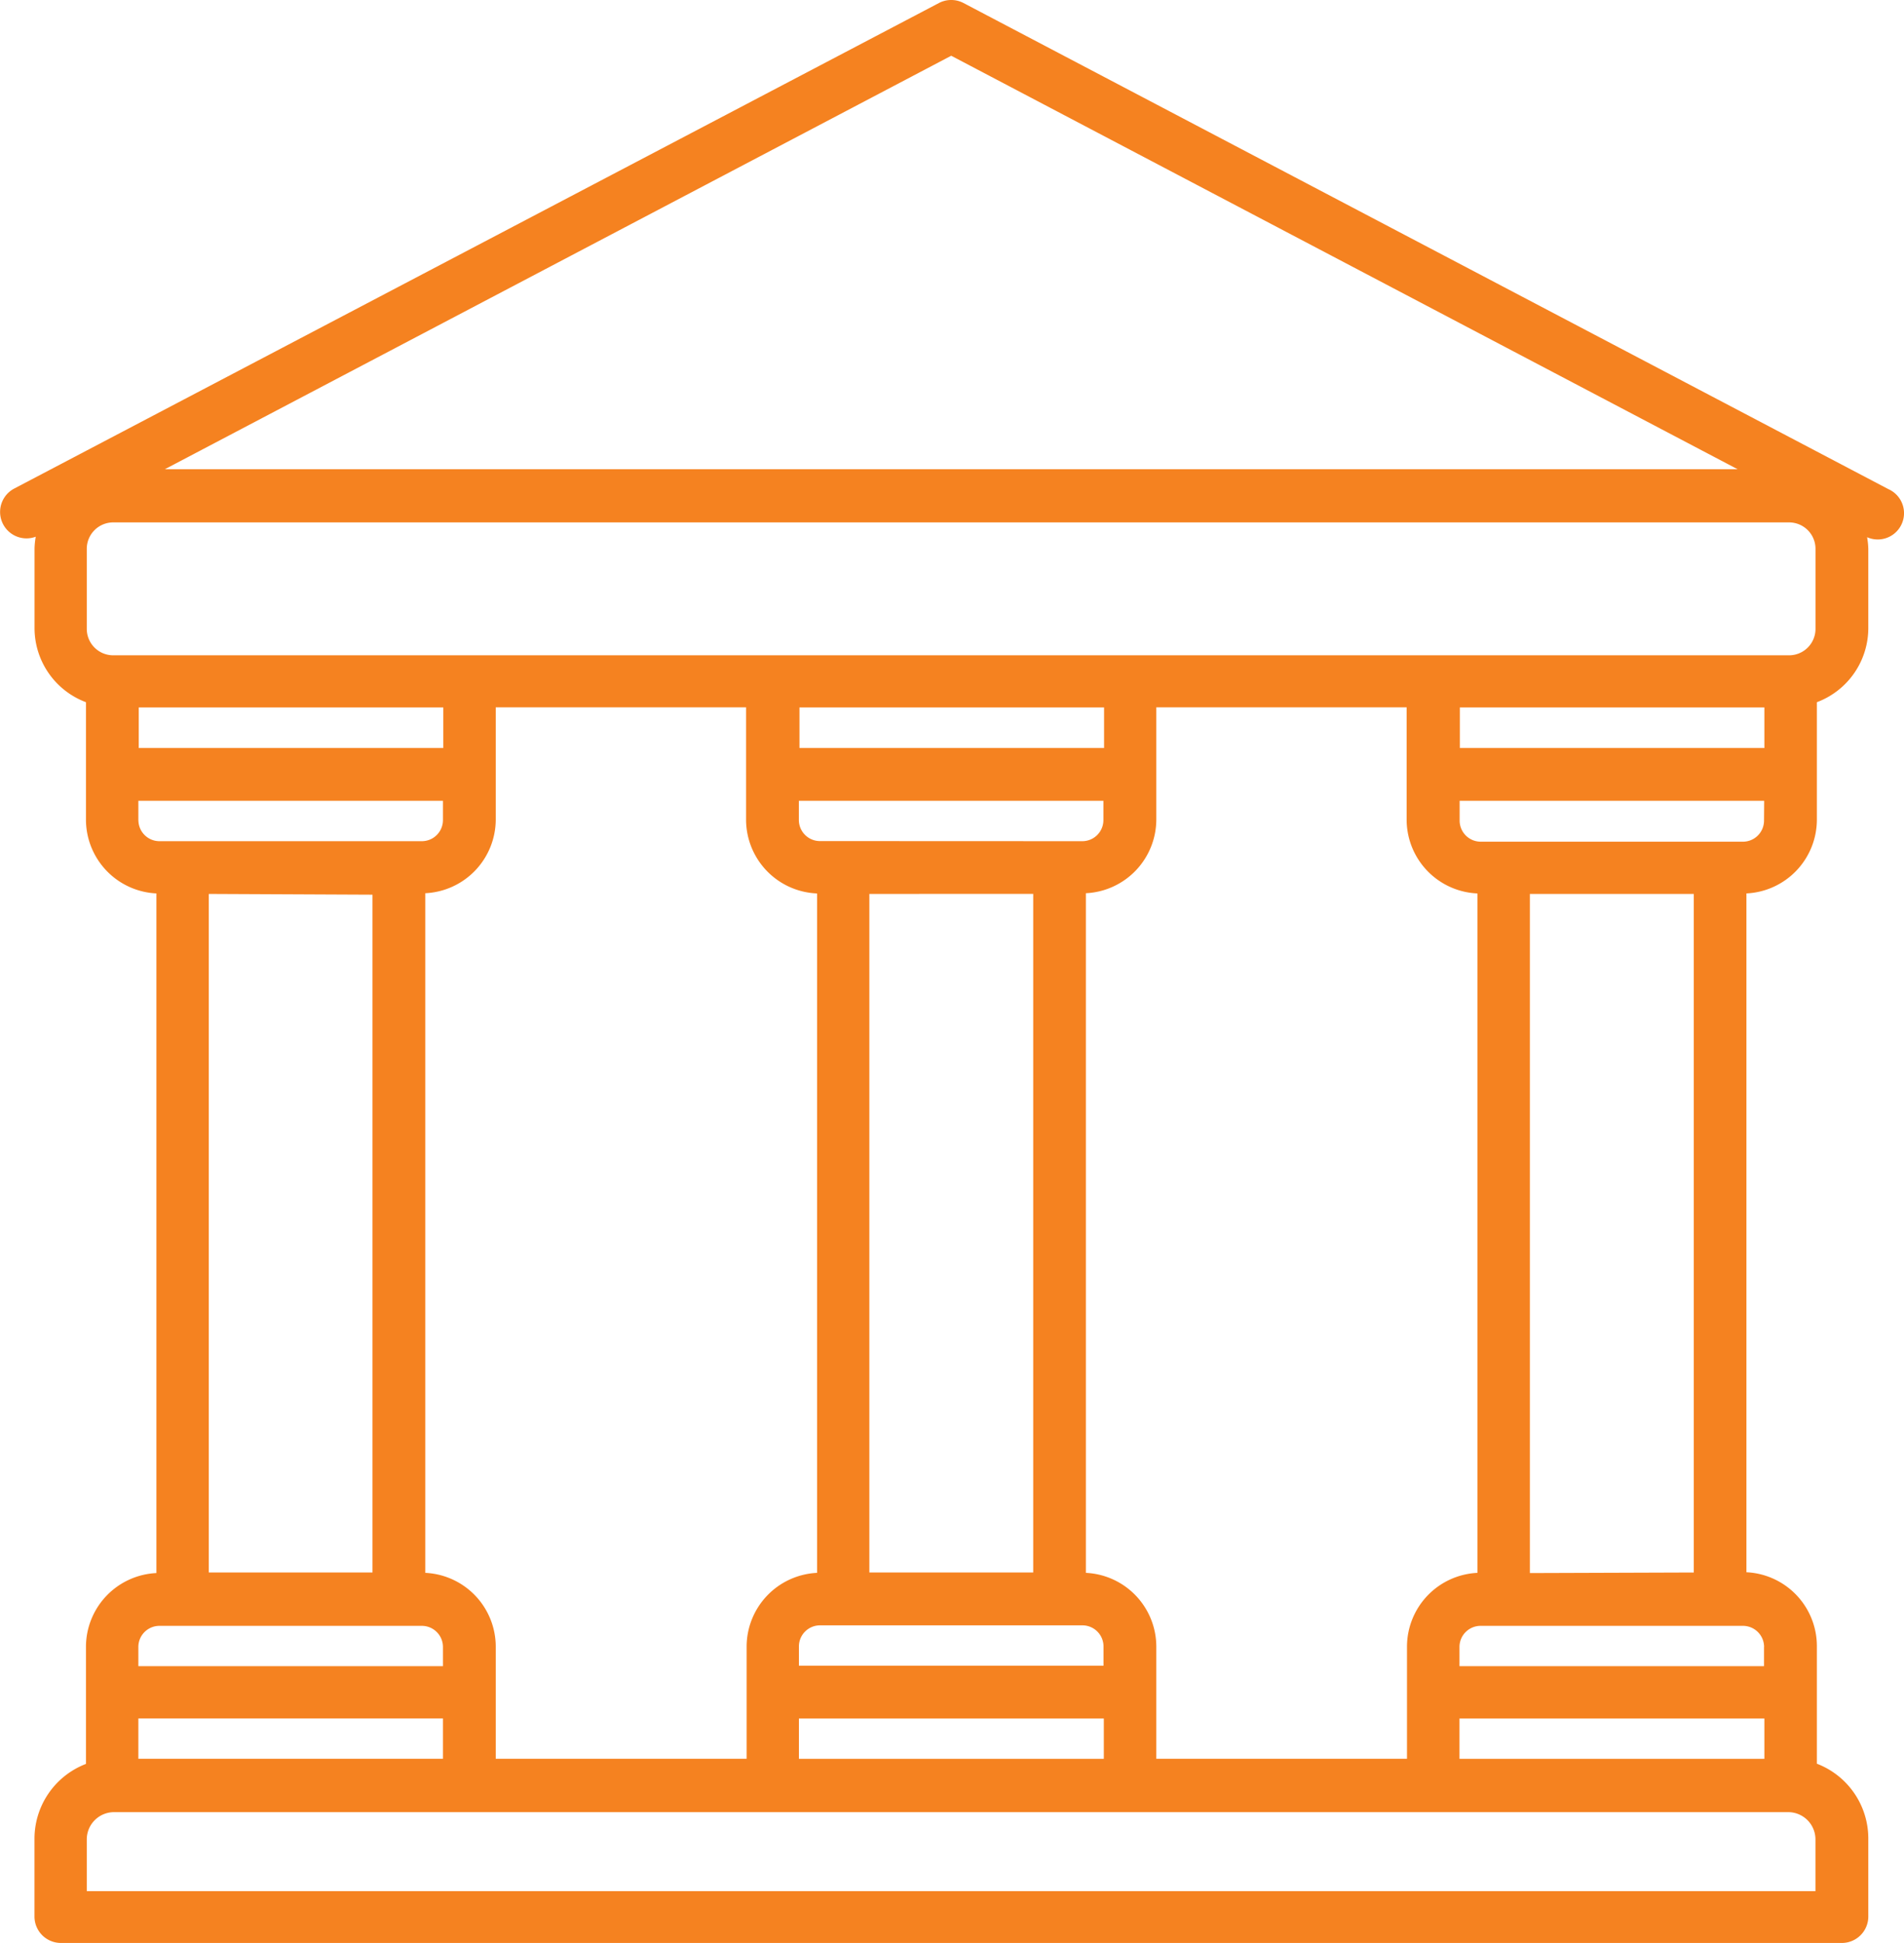 <svg xmlns="http://www.w3.org/2000/svg" width="37.543" height="38.308" viewBox="0 0 37.543 38.308"><defs><style>.a{fill:#F58220;}</style></defs><g transform="translate(-0.089 -0.001)"><path class="a" d="M.794,10.583a1.55,1.55,0,0,0-.024.229v1.576a1.562,1.562,0,0,0,1.014,1.458v2.319a1.458,1.458,0,0,0,1.389,1.451v13.4a1.458,1.458,0,0,0-1.389,1.451v2.312A1.58,1.58,0,0,0,.769,36.247v1.541a.521.521,0,0,0,.521.521H36.407a.521.521,0,0,0,.521-.521V36.247a1.579,1.579,0,0,0-1.014-1.472V32.45A1.458,1.458,0,0,0,34.525,31V17.616a1.458,1.458,0,0,0,1.389-1.451V13.846a1.562,1.562,0,0,0,1.014-1.458V10.822a1.517,1.517,0,0,0-.024-.229.518.518,0,0,0,.42-.948L19.088.061a.521.521,0,0,0-.486,0L.367,9.635a.521.521,0,0,0,.427.948Zm2.031,4.166v-.8H8.83v.8ZM16.2,17.62V31.012a1.458,1.458,0,0,0-1.389,1.451v2.215H9.864V32.463a1.458,1.458,0,0,0-1.389-1.451v-13.4a1.458,1.458,0,0,0,1.389-1.451V13.947H14.8v2.215a1.458,1.458,0,0,0,1.389,1.454Zm-.347-2.871v-.8h6.006v.8ZM29.221,17.62V31.012a1.458,1.458,0,0,0-1.389,1.451v2.215H22.889V32.463A1.458,1.458,0,0,0,21.5,31.012v-13.4a1.458,1.458,0,0,0,1.389-1.451V13.947h4.936v2.215a1.458,1.458,0,0,0,1.389,1.454Zm-.347-2.871v-.8h6.005v.8Zm6.005,19.135v.795H28.867v-.795Zm-13.025,0v.795H15.842v-.795Zm-5.145-17.3h-.451a.416.416,0,0,1-.417-.417V15.79h6.005v.379a.416.416,0,0,1-.417.417Zm3.753,1.041V31.005H17.231V17.626ZM16.71,32.047h4.721a.416.416,0,0,1,.417.417v.379H15.842v-.379a.416.416,0,0,1,.417-.417ZM8.823,33.883v.795H2.817v-.795Zm-6.006-17.7V15.79H8.823v.379a.416.416,0,0,1-.417.417H3.224a.416.416,0,0,1-.406-.42Zm4.617,1.458V31.005H4.206V17.626ZM2.817,32.474a.416.416,0,0,1,.417-.417H8.406a.416.416,0,0,1,.417.417v.378H2.817Zm33.069,3.794v1.02H1.8v-1.02a.538.538,0,0,1,.538-.538H35.348a.538.538,0,0,1,.538.528Zm-1.014-3.794v.378H28.867v-.378a.416.416,0,0,1,.417-.417h5.183a.417.417,0,0,1,.406.406Zm-4.617-1.458V17.626h3.232V31.005Zm4.617-14.837a.416.416,0,0,1-.417.417H29.287a.416.416,0,0,1-.417-.417V15.79h6.005ZM18.845,1.1,34.352,9.253H3.338ZM1.8,10.822a.521.521,0,0,1,.521-.521H35.366a.521.521,0,0,1,.521.521V12.4a.521.521,0,0,1-.521.521H2.324A.521.521,0,0,1,1.8,12.4Zm0,0" transform="translate(0 0)"/></g></svg>